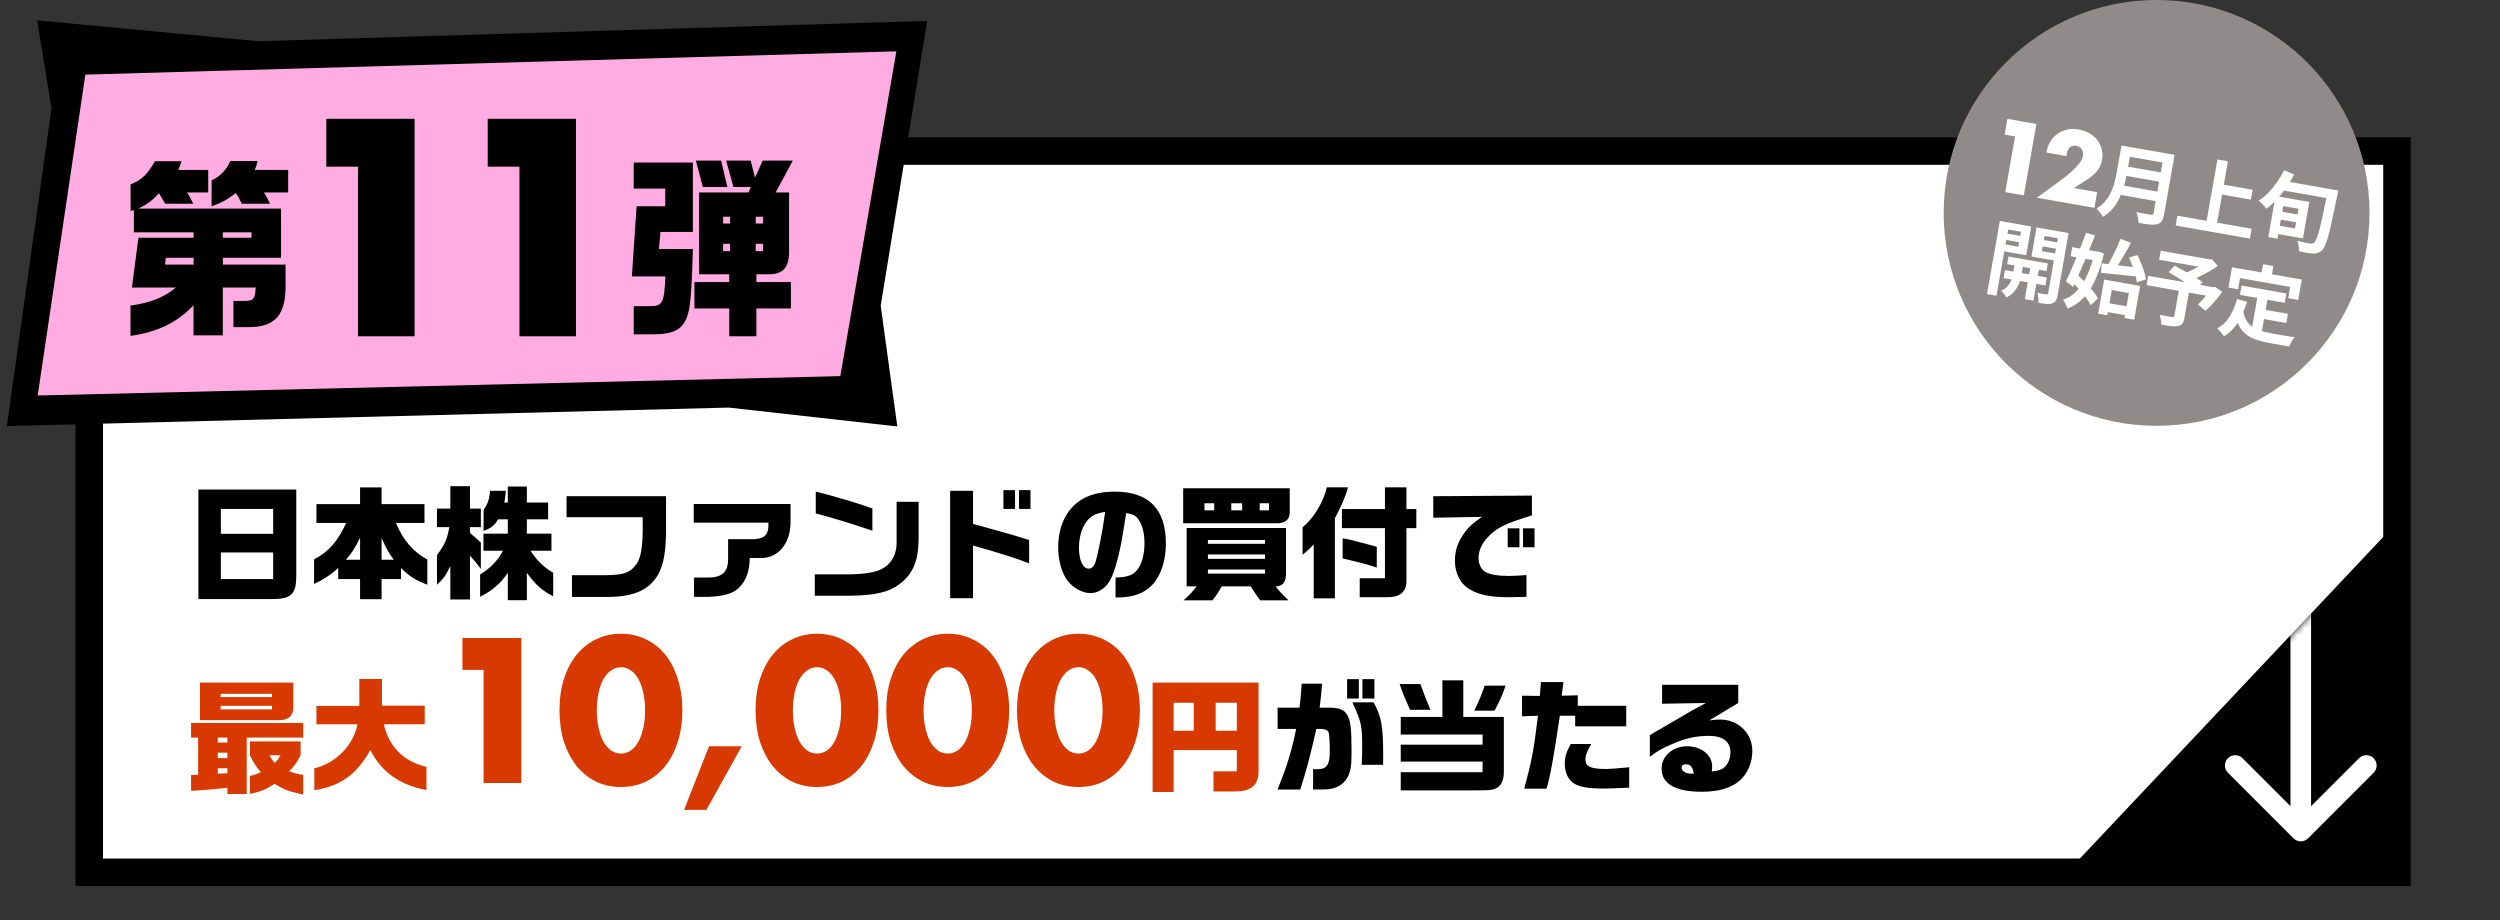 <svg width="364" height="134" viewBox="0 0 364 134" fill="none" xmlns="http://www.w3.org/2000/svg">
<rect x="0" y="0" width="364" height="134" fill="#333333" stroke="none"/>
<g clip-path="url(#clip0_4207_13302)">
<rect x="12.999" y="22" width="336" height="105" fill="white" stroke="black" stroke-width="4"/>
<path d="M28.883 87.224V71.276H43.139V83.822C43.139 86.504 42.419 87.224 39.611 87.224H28.883ZM32.159 77.72H39.773V74.102H32.159V77.72ZM32.159 84.308H39.773V80.438H32.159V84.308ZM52.427 87.242V84.308H49.241V82.688C48.341 83.57 47.081 84.398 45.731 85.028V81.446C47.891 80.294 49.133 78.872 50.411 76.136H46.073V73.4H52.427V70.97H55.559V73.4H61.805V76.136H57.647C58.691 78.638 60.167 80.366 62.219 81.464V85.136C60.545 84.506 59.573 83.894 58.385 82.688V84.308H55.559V87.242H52.427ZM50.357 81.5H52.427V78.314C51.509 80.078 51.221 80.528 50.357 81.5ZM55.559 81.5H57.341C56.603 80.528 56.351 80.078 55.559 78.332V81.5ZM65.567 87.278V82.4C64.937 83.75 64.613 84.218 63.623 85.136V80.834C64.775 79.268 65.117 78.494 65.423 76.748H63.623V74.048H65.567V70.79H68.429V74.048H70.013V76.748H68.429V77.594C69.203 78.26 69.329 78.35 70.013 78.998V82.832C69.419 82.022 69.131 81.698 68.429 80.906V87.278H65.567ZM73.937 87.386V83.39C72.965 84.902 71.615 86.054 69.905 86.882V83.642C71.309 82.814 72.551 81.536 73.235 80.186H70.391V77.702H73.937V75.614H72.515C72.011 76.496 71.597 76.838 70.409 77.306V74.246C71.039 73.31 71.219 72.806 71.363 71.456H73.649C73.577 72.284 73.559 72.41 73.433 73.166H73.937V70.844H76.709V73.166H79.805V75.614H76.709V77.702H80.291V80.186H77.231C78.311 81.77 79.139 82.562 80.543 83.39V86.81C78.887 85.964 78.005 85.19 76.709 83.39V87.386H73.937ZM83.279 86.918V83.75H87.959C90.569 83.732 91.541 83.462 92.351 82.526C93.197 81.644 93.503 80.348 93.575 77.468V75.308H82.487V72.248H96.977V77.522C96.941 80.924 96.437 83.012 95.339 84.38C93.989 86.126 91.793 86.918 88.373 86.918H83.279ZM101.045 86.9V84.092H102.755C105.041 84.164 105.977 83.408 106.013 81.482V78.512H109.271C111.089 78.548 111.827 78.026 111.881 76.64V76.1H101.009V73.382H115.103V76.028C115.103 79.142 113.285 81.32 110.711 81.248H109.163C109.127 83.228 108.641 84.542 107.561 85.604C106.769 86.414 105.257 86.846 103.115 86.9H101.045ZM127.019 77.27C124.229 76.316 121.115 75.362 118.775 74.75V71.564C121.979 72.392 125.417 73.418 127.019 74.03V77.27ZM118.631 86.738V83.624H123.671C125.813 83.606 127.559 83.318 128.405 82.832C129.719 82.184 130.529 80.78 130.547 79.124V73.058H133.751V78.476C133.733 81.626 132.905 83.606 131.015 85.01C129.431 86.234 127.433 86.702 123.617 86.738H118.631ZM146.099 74.102V71.366H147.791V74.102H146.099ZM148.367 74.102V71.366H150.041V74.102H148.367ZM138.341 87.098V71.456H141.671V76.28L143.183 76.694C144.173 76.982 145.163 77.252 146.153 77.522C146.909 77.72 147.719 77.972 149.843 78.62V82.022C147.917 81.266 145.343 80.456 141.671 79.43V87.098H138.341ZM162.425 86.99V84.092C164.153 84.038 164.945 83.768 165.593 82.958C166.241 82.184 166.637 80.69 166.637 79.07C166.637 77.666 166.331 76.478 165.773 75.65C165.395 75.092 164.945 74.84 163.973 74.696C163.271 79.178 163.037 80.402 162.461 82.346C161.975 83.984 161.507 84.902 160.841 85.496C160.247 86.036 159.491 86.36 158.789 86.36C157.619 86.36 156.269 85.622 155.441 84.56C154.595 83.444 154.073 81.608 154.073 79.682C154.073 77.918 154.487 76.244 155.279 74.966C156.647 72.698 158.987 71.582 162.335 71.582C167.249 71.582 169.751 74.12 169.751 79.106C169.751 81.95 168.833 84.344 167.267 85.622C166.097 86.576 164.675 86.99 162.587 86.99H162.425ZM158.519 82.796C158.951 82.796 159.293 82.454 159.509 81.806C159.887 80.618 160.535 77.324 160.913 74.534C159.653 74.732 159.041 75.002 158.411 75.686C157.583 76.586 157.097 78.098 157.097 79.754C157.097 81.554 157.673 82.796 158.519 82.796ZM172.271 76.19V71.096H187.787V74.624C187.751 75.686 187.121 76.208 185.843 76.19H172.271ZM175.367 74.3H176.789V73.274H175.367V74.3ZM179.273 74.3H180.857V73.274H179.273V74.3ZM183.413 74.3H184.763V73.274H183.413V74.3ZM172.325 87.404C173.279 86.54 173.621 86.18 174.233 85.37H172.775V76.874H187.247V83.318C187.265 84.758 186.833 85.334 185.717 85.388C186.347 86.162 186.671 86.504 187.607 87.404H183.485C183.125 86.918 183.071 86.864 182.765 86.396C182.531 86.018 182.315 85.694 182.099 85.37H177.887C177.383 86.27 177.113 86.684 176.537 87.404H172.325ZM175.871 79.178H184.187V78.62H175.871V79.178ZM175.871 81.374H184.187V80.726H175.871V81.374ZM175.871 83.516H184.187V82.922H175.871V83.516ZM191.279 87.116V79.268C190.541 80.042 190.289 80.276 189.659 80.762V76.766C191.243 75.506 192.683 73.13 193.187 70.952H196.265C196.013 72.05 195.239 73.868 194.357 75.452V87.116H191.279ZM197.975 86.954V84.2H201.647V76.892H195.383V74.12H201.647V70.952H204.779V74.12H206.219V76.892H204.779V84.65C204.761 86.144 203.861 86.936 202.115 86.954H197.975ZM200.459 82.634C198.659 82.058 198.299 81.968 195.491 81.302V78.386L196.283 78.512C198.065 78.962 199.469 79.34 200.459 79.61V82.634ZM219.647 86.954C217.109 86.954 215.417 86.63 214.103 85.874C212.645 85.064 211.835 83.516 211.835 81.608C211.835 80.33 212.195 79.124 212.915 78.008C213.617 76.928 214.265 76.298 215.777 75.254L208.685 75.38V72.248L223.049 72.158V75.038C222.509 75.2 222.023 75.362 221.537 75.524C218.855 76.388 217.703 77.036 216.551 78.296C215.705 79.232 215.273 80.24 215.273 81.284C215.273 82.094 215.669 82.922 216.227 83.246C216.893 83.642 218.081 83.858 219.701 83.858C220.241 83.858 221.195 83.804 222.257 83.732V86.9C221.177 86.936 220.223 86.954 219.647 86.954ZM219.521 79.682V76.928H221.231V79.682H219.521ZM221.753 79.682V76.928H223.427V79.682H221.753ZM196.136 101.706V98.88H197.846V101.706H196.136ZM198.368 101.706V98.88H200.114V101.706H198.368ZM186.02 114.954C187.442 111.39 188 109.554 188.72 106.134H186.02V103.038H189.206C189.35 101.976 189.386 101.598 189.53 99.546H192.5C192.392 100.914 192.338 101.364 192.14 103.038H193.454C195.002 103.038 195.65 103.29 196.154 104.082C196.64 104.874 196.784 106.062 196.784 109.41C196.784 111.48 196.676 112.182 196.262 113.064C195.83 113.982 194.84 114.684 193.796 114.846C193.184 114.954 193.076 114.954 191.186 114.954V111.984C191.438 112.002 191.636 112.002 191.744 112.002C193.184 112.002 193.616 111.39 193.616 109.41C193.616 107.88 193.544 106.782 193.418 106.566C193.274 106.314 193.022 106.188 192.59 106.152C192.446 106.134 192.374 106.134 191.654 106.134C190.88 109.644 190.16 112.38 189.314 114.954H186.02ZM198.26 111.354C198.314 110.328 198.332 109.806 198.332 108.924C198.332 105.612 198.242 105.198 196.91 102.264H199.988C201.14 104.316 201.392 105.702 201.392 110.094L201.374 111.354H198.26ZM203.948 115.08V112.434H215.864V110.886H203.948V108.42H215.864V106.944H203.948V104.388H210.014V99.06H213.056V104.388H218.96V112.362C218.96 113.46 218.672 114.216 218.096 114.612C217.538 115.008 217.088 115.08 215.09 115.08H203.948ZM203.786 99.6H206.81C207.368 101.13 207.584 101.688 208.268 103.344H205.298C204.488 101.526 204.29 101.04 203.786 99.6ZM216.17 99.834H219.212C218.69 101.328 218.492 101.778 217.61 103.47H214.658C215.432 101.85 215.648 101.328 216.17 99.834ZM221.93 114.828C223.064 110.58 223.28 109.482 223.928 104.208L221.606 104.298V101.292L224.198 101.328L224.36 99.312H227.636L227.384 101.292L229.724 101.238V102.768H236.78V105.756H229.346V104.208H227.114C226.232 110.202 225.656 113.352 225.17 114.828H221.93ZM233.432 114.81C231.254 114.81 230.012 114.594 229.166 114.072C228.32 113.532 227.834 112.488 227.834 111.192C227.834 110.22 228.05 109.518 228.698 108.33H231.686C231.056 109.392 230.84 109.986 230.84 110.598C230.84 111.624 231.632 111.966 233.9 111.966C234.386 111.966 235.484 111.876 237.212 111.714V114.684C235.304 114.774 234.404 114.81 233.432 114.81ZM247.76 115.278C243.944 115.278 241.928 114.126 241.928 111.912C241.928 110.076 243.548 108.654 245.654 108.654C247.688 108.654 249.29 109.932 249.29 111.552C249.29 111.732 249.272 112.038 249.236 112.326C250.388 112.2 250.946 111.966 251.36 111.408C251.738 110.904 251.954 110.256 251.954 109.554C251.954 107.988 250.856 107.142 248.822 107.142C246.986 107.142 245.402 107.484 243.476 108.33C242 108.96 241.334 109.338 240.218 110.184V107.052C240.362 106.944 240.776 106.692 240.812 106.674C241.406 106.35 242 105.99 242.594 105.648C243.008 105.414 243.656 105.036 244.358 104.622C246.266 103.488 246.482 103.362 248.39 102.354L242 102.462V99.708H253.088V102.354L248.876 104.892C249.722 104.784 250.046 104.766 250.442 104.766C253.088 104.766 255.14 106.746 255.14 109.338C255.14 111.03 254.474 112.596 253.34 113.622C252.08 114.738 250.262 115.278 247.76 115.278ZM246.23 112.65H246.464L246.608 112.632C246.464 111.678 246.14 111.282 245.456 111.282C245.06 111.282 244.844 111.444 244.844 111.768C244.844 112.272 245.438 112.65 246.23 112.65Z" fill="black"/>
<path d="M29.117 104.856V99.384H42.707V102.948C42.707 104.262 42.005 104.856 40.565 104.856H29.117ZM32.123 101.49H39.611V101.022H32.123V101.49ZM32.123 103.29H39.611V102.768H32.123V103.29ZM33.113 115.602V114.702C30.989 114.936 29.891 115.026 27.821 115.152V112.848L28.847 112.794V107.394H27.821V105.27H44.147V107.394H35.921V115.602H33.113ZM31.709 108.114H33.113V107.394H31.709V108.114ZM44.147 115.692C41.951 115.206 41.249 114.936 39.989 114.108C38.765 114.936 38.009 115.242 36.389 115.602V112.974C37.199 112.794 37.415 112.704 37.973 112.398C37.271 111.624 37.019 111.228 36.389 109.968V107.952H43.769V109.968C43.193 111.084 42.887 111.498 42.095 112.29C42.851 112.578 43.157 112.668 44.147 112.83V115.692ZM31.709 110.382H33.113V109.59H31.709V110.382ZM40.007 111.066C40.367 110.706 40.457 110.598 40.853 109.968H39.233C39.557 110.562 39.611 110.634 40.007 111.066ZM31.709 112.65L33.113 112.578V111.858H31.709V112.65ZM45.767 115.044V111.876C48.935 111.102 51.455 108.51 52.049 105.45H46.073V102.786H52.319V98.862H55.613V102.75H61.841V105.45H55.883C56.639 108.744 58.763 110.868 62.093 111.66V115.026C58.205 114.306 55.523 112.398 53.921 109.194C51.941 112.776 49.565 114.468 45.767 115.044ZM70.413 97.536H67.333V92.888H75.901V114H70.413V97.536ZM86.895 103.416C86.895 104.349 86.979 105.199 87.147 105.964C87.315 106.729 87.549 107.392 87.847 107.952C88.165 108.512 88.538 108.951 88.967 109.268C89.397 109.567 89.882 109.716 90.423 109.716C90.946 109.716 91.422 109.567 91.851 109.268C92.299 108.951 92.673 108.512 92.971 107.952C93.27 107.392 93.503 106.729 93.671 105.964C93.839 105.199 93.923 104.349 93.923 103.416C93.923 102.501 93.839 101.661 93.671 100.896C93.503 100.112 93.27 99.449 92.971 98.908C92.673 98.348 92.299 97.919 91.851 97.62C91.422 97.303 90.946 97.144 90.423 97.144C89.882 97.144 89.397 97.303 88.967 97.62C88.538 97.919 88.165 98.348 87.847 98.908C87.549 99.449 87.315 100.112 87.147 100.896C86.979 101.661 86.895 102.501 86.895 103.416ZM81.463 103.416C81.463 101.736 81.678 100.215 82.107 98.852C82.555 97.471 83.171 96.295 83.955 95.324C84.758 94.353 85.701 93.607 86.783 93.084C87.885 92.543 89.098 92.272 90.423 92.272C91.73 92.272 92.934 92.543 94.035 93.084C95.137 93.607 96.079 94.353 96.863 95.324C97.647 96.295 98.254 97.471 98.683 98.852C99.131 100.215 99.355 101.736 99.355 103.416C99.355 105.096 99.131 106.627 98.683 108.008C98.254 109.371 97.647 110.547 96.863 111.536C96.079 112.507 95.137 113.263 94.035 113.804C92.934 114.327 91.73 114.588 90.423 114.588C89.098 114.588 87.885 114.327 86.783 113.804C85.701 113.263 84.758 112.507 83.955 111.536C83.171 110.547 82.555 109.371 82.107 108.008C81.678 106.627 81.463 105.096 81.463 103.416ZM103.239 108.652H107.999L102.847 117.92H99.599L103.239 108.652ZM115.442 103.416C115.442 104.349 115.526 105.199 115.694 105.964C115.862 106.729 116.096 107.392 116.394 107.952C116.712 108.512 117.085 108.951 117.514 109.268C117.944 109.567 118.429 109.716 118.97 109.716C119.493 109.716 119.969 109.567 120.398 109.268C120.846 108.951 121.22 108.512 121.518 107.952C121.817 107.392 122.05 106.729 122.218 105.964C122.386 105.199 122.47 104.349 122.47 103.416C122.47 102.501 122.386 101.661 122.218 100.896C122.05 100.112 121.817 99.449 121.518 98.908C121.22 98.348 120.846 97.919 120.398 97.62C119.969 97.303 119.493 97.144 118.97 97.144C118.429 97.144 117.944 97.303 117.514 97.62C117.085 97.919 116.712 98.348 116.394 98.908C116.096 99.449 115.862 100.112 115.694 100.896C115.526 101.661 115.442 102.501 115.442 103.416ZM110.01 103.416C110.01 101.736 110.225 100.215 110.654 98.852C111.102 97.471 111.718 96.295 112.502 95.324C113.305 94.353 114.248 93.607 115.33 93.084C116.432 92.543 117.645 92.272 118.97 92.272C120.277 92.272 121.481 92.543 122.582 93.084C123.684 93.607 124.626 94.353 125.41 95.324C126.194 96.295 126.801 97.471 127.23 98.852C127.678 100.215 127.902 101.736 127.902 103.416C127.902 105.096 127.678 106.627 127.23 108.008C126.801 109.371 126.194 110.547 125.41 111.536C124.626 112.507 123.684 113.263 122.582 113.804C121.481 114.327 120.277 114.588 118.97 114.588C117.645 114.588 116.432 114.327 115.33 113.804C114.248 113.263 113.305 112.507 112.502 111.536C111.718 110.547 111.102 109.371 110.654 108.008C110.225 106.627 110.01 105.096 110.01 103.416ZM134.474 103.416C134.474 104.349 134.558 105.199 134.726 105.964C134.894 106.729 135.127 107.392 135.426 107.952C135.743 108.512 136.116 108.951 136.546 109.268C136.975 109.567 137.46 109.716 138.002 109.716C138.524 109.716 139 109.567 139.43 109.268C139.878 108.951 140.251 108.512 140.55 107.952C140.848 107.392 141.082 106.729 141.25 105.964C141.418 105.199 141.502 104.349 141.502 103.416C141.502 102.501 141.418 101.661 141.25 100.896C141.082 100.112 140.848 99.449 140.55 98.908C140.251 98.348 139.878 97.919 139.43 97.62C139 97.303 138.524 97.144 138.002 97.144C137.46 97.144 136.975 97.303 136.546 97.62C136.116 97.919 135.743 98.348 135.426 98.908C135.127 99.449 134.894 100.112 134.726 100.896C134.558 101.661 134.474 102.501 134.474 103.416ZM129.042 103.416C129.042 101.736 129.256 100.215 129.686 98.852C130.134 97.471 130.75 96.295 131.534 95.324C132.336 94.353 133.279 93.607 134.362 93.084C135.463 92.543 136.676 92.272 138.002 92.272C139.308 92.272 140.512 92.543 141.614 93.084C142.715 93.607 143.658 94.353 144.442 95.324C145.226 96.295 145.832 97.471 146.262 98.852C146.71 100.215 146.934 101.736 146.934 103.416C146.934 105.096 146.71 106.627 146.262 108.008C145.832 109.371 145.226 110.547 144.442 111.536C143.658 112.507 142.715 113.263 141.614 113.804C140.512 114.327 139.308 114.588 138.002 114.588C136.676 114.588 135.463 114.327 134.362 113.804C133.279 113.263 132.336 112.507 131.534 111.536C130.75 110.547 130.134 109.371 129.686 108.008C129.256 106.627 129.042 105.096 129.042 103.416ZM153.505 103.416C153.505 104.349 153.589 105.199 153.757 105.964C153.925 106.729 154.158 107.392 154.457 107.952C154.774 108.512 155.147 108.951 155.577 109.268C156.006 109.567 156.491 109.716 157.033 109.716C157.555 109.716 158.031 109.567 158.461 109.268C158.909 108.951 159.282 108.512 159.581 107.952C159.879 107.392 160.113 106.729 160.281 105.964C160.449 105.199 160.533 104.349 160.533 103.416C160.533 102.501 160.449 101.661 160.281 100.896C160.113 100.112 159.879 99.449 159.581 98.908C159.282 98.348 158.909 97.919 158.461 97.62C158.031 97.303 157.555 97.144 157.033 97.144C156.491 97.144 156.006 97.303 155.577 97.62C155.147 97.919 154.774 98.348 154.457 98.908C154.158 99.449 153.925 100.112 153.757 100.896C153.589 101.661 153.505 102.501 153.505 103.416ZM148.073 103.416C148.073 101.736 148.287 100.215 148.717 98.852C149.165 97.471 149.781 96.295 150.565 95.324C151.367 94.353 152.31 93.607 153.393 93.084C154.494 92.543 155.707 92.272 157.033 92.272C158.339 92.272 159.543 92.543 160.645 93.084C161.746 93.607 162.689 94.353 163.473 95.324C164.257 96.295 164.863 97.471 165.293 98.852C165.741 100.215 165.965 101.736 165.965 103.416C165.965 105.096 165.741 106.627 165.293 108.008C164.863 109.371 164.257 110.547 163.473 111.536C162.689 112.507 161.746 113.263 160.645 113.804C159.543 114.327 158.339 114.588 157.033 114.588C155.707 114.588 154.494 114.327 153.393 113.804C152.31 113.263 151.367 112.507 150.565 111.536C149.781 110.547 149.165 109.371 148.717 108.008C148.287 106.627 148.073 105.096 148.073 103.416ZM180.08 112.308V109.212H170.882V115.314H167.822V99.384H183.248V112.254C183.248 113.298 182.96 114.108 182.42 114.522C181.718 115.062 181.016 115.242 179.45 115.242H176.678V112.308H180.08ZM170.882 102.318V106.404H173.816V102.318H170.882ZM177.002 106.404H180.08V102.318H177.002V106.404Z" fill="#D73900"/>
<path d="M350 128V75L300 128H350Z" fill="black"/>
<mask id="mask0_4207_13302" style="mask-type:alpha" maskUnits="userSpaceOnUse" x="300" y="75" width="51" height="53">
<path d="M350 128V75L300 128H350Z" fill="#5A5A5A"/>
</mask>
<g mask="url(#mask0_4207_13302)">
<path d="M333.933 122.061C334.518 122.646 335.468 122.646 336.054 122.061L345.6 112.515C346.186 111.929 346.186 110.979 345.6 110.393C345.014 109.808 344.064 109.808 343.479 110.393L334.993 118.879L326.508 110.393C325.922 109.808 324.972 109.808 324.387 110.393C323.801 110.979 323.801 111.929 324.387 112.515L333.933 122.061ZM334.993 77L333.493 77L333.493 121L334.993 121L336.493 121L336.493 77L334.993 77Z" fill="white"/>
</g>
<circle cx="314" cy="31" r="31" fill="#918A8A"/>
<path d="M293.395 19.865L291.879 19.598L292.282 17.309L296.501 18.053L294.668 28.448L291.966 27.972L293.395 19.865ZM304.944 30.26L296.575 28.785L299.625 26.564C300.43 25.977 301.068 25.473 301.54 25.054C302.014 24.626 302.373 24.258 302.616 23.95C302.869 23.644 303.037 23.39 303.121 23.186C303.204 22.983 303.259 22.808 303.284 22.661C303.312 22.504 303.311 22.348 303.282 22.191C303.262 22.036 303.211 21.894 303.129 21.766C303.049 21.629 302.942 21.515 302.806 21.425C302.681 21.327 302.522 21.261 302.329 21.227C301.961 21.162 301.651 21.23 301.397 21.432C301.153 21.636 300.999 21.916 300.936 22.275C300.918 22.376 300.906 22.526 300.899 22.723L297.949 22.203C298.056 21.596 298.25 21.062 298.53 20.6C298.82 20.139 299.176 19.761 299.597 19.466C300.019 19.171 300.49 18.969 301.012 18.862C301.542 18.757 302.101 18.756 302.689 18.86C303.269 18.962 303.785 19.148 304.24 19.417C304.704 19.689 305.086 20.021 305.386 20.416C305.686 20.81 305.897 21.254 306.018 21.75C306.141 22.236 306.155 22.745 306.061 23.278C305.961 23.848 305.744 24.355 305.41 24.798C305.086 25.234 304.614 25.658 303.991 26.069L301.983 27.378L305.348 27.972L304.944 30.26ZM309.871 21.357L315.768 22.396L315.524 23.779L309.627 22.739L309.871 21.357ZM309.384 24.183L315.329 25.231L315.091 26.578L309.147 25.53L309.384 24.183ZM308.822 26.959L314.754 28.006L314.51 29.388L308.578 28.342L308.822 26.959ZM308.89 21.184L310.355 21.442L309.665 25.354C309.575 25.866 309.446 26.412 309.279 26.991C309.12 27.573 308.908 28.153 308.643 28.731C308.379 29.31 308.045 29.844 307.642 30.334C307.239 30.823 306.748 31.236 306.168 31.573C306.115 31.458 306.034 31.322 305.924 31.164C305.821 31.008 305.706 30.854 305.579 30.701C305.459 30.55 305.35 30.433 305.251 30.351C305.766 30.052 306.194 29.697 306.535 29.286C306.885 28.868 307.167 28.422 307.38 27.948C307.602 27.476 307.772 26.994 307.891 26.503C308.018 26.014 308.122 25.54 308.202 25.083L308.89 21.184ZM315.106 22.28L316.619 22.546L315.079 31.28C315.004 31.705 314.887 32.022 314.728 32.229C314.578 32.438 314.354 32.578 314.058 32.647C313.752 32.723 313.384 32.736 312.954 32.684C312.523 32.641 312.001 32.565 311.386 32.456C311.38 32.309 311.361 32.139 311.33 31.947C311.299 31.755 311.26 31.561 311.213 31.366C311.166 31.171 311.114 31.003 311.058 30.863C311.331 30.927 311.608 30.989 311.891 31.047C312.182 31.098 312.438 31.143 312.659 31.182C312.887 31.222 313.049 31.251 313.143 31.267C313.277 31.291 313.376 31.284 313.439 31.247C313.504 31.201 313.548 31.115 313.57 30.989L315.106 22.28ZM323.064 26.766L327.98 27.633L327.728 29.062L322.812 28.196L323.064 26.766ZM317.031 31.404L327.844 33.311L327.592 34.741L316.778 32.834L317.031 31.404ZM322.86 23.221L324.385 23.489L322.67 33.215L321.145 32.946L322.86 23.221ZM331.676 30.721L334.961 31.3L334.759 32.447L331.474 31.867L331.676 30.721ZM332.062 28.669L336.245 29.407L335.31 34.713L331.126 33.975L331.339 32.77L334.151 33.266L334.658 30.394L331.845 29.898L332.062 28.669ZM331.317 28.538L332.653 28.773L331.598 34.753L330.263 34.518L331.317 28.538ZM332.155 26.273L339.412 27.552L339.172 28.911L331.916 27.632L332.155 26.273ZM338.986 27.477L340.451 27.736C340.451 27.736 340.443 27.783 340.426 27.878C340.411 27.964 340.39 28.062 340.363 28.171C340.343 28.281 340.327 28.372 340.315 28.443C340.041 29.808 339.796 30.967 339.58 31.92C339.371 32.874 339.183 33.661 339.017 34.282C338.852 34.895 338.695 35.371 338.546 35.71C338.406 36.043 338.258 36.281 338.103 36.424C337.879 36.636 337.664 36.773 337.458 36.834C337.252 36.895 337.016 36.923 336.749 36.916C336.506 36.914 336.2 36.876 335.831 36.803C335.46 36.738 335.088 36.664 334.712 36.581C334.739 36.383 334.73 36.134 334.686 35.834C334.648 35.542 334.579 35.287 334.48 35.066C334.884 35.17 335.255 35.256 335.592 35.323C335.931 35.383 336.187 35.428 336.36 35.459C336.478 35.48 336.58 35.481 336.664 35.463C336.756 35.447 336.845 35.406 336.93 35.34C337.042 35.254 337.163 35.052 337.292 34.733C337.431 34.409 337.577 33.947 337.731 33.349C337.887 32.742 338.062 31.981 338.256 31.065C338.458 30.15 338.683 29.057 338.932 27.785L338.986 27.477ZM332.578 24.776L334.026 25.409C333.671 26.085 333.272 26.738 332.828 27.366C332.393 27.988 331.935 28.557 331.454 29.074C330.973 29.59 330.49 30.029 330.004 30.39C329.932 30.288 329.824 30.163 329.68 30.016C329.537 29.861 329.393 29.709 329.248 29.562C329.104 29.415 328.974 29.298 328.859 29.213C329.343 28.909 329.808 28.528 330.254 28.07C330.709 27.614 331.132 27.104 331.524 26.539C331.923 25.976 332.275 25.388 332.578 24.776ZM292.436 37.348L298.167 38.358L297.971 39.469L292.24 38.459L292.436 37.348ZM291.916 39.328L298.014 40.403L297.81 41.561L291.712 40.486L291.916 39.328ZM295.743 38.285L296.996 38.505L296.067 43.776L294.814 43.555L295.743 38.285ZM293.428 37.937L294.646 38.152L294.248 40.409C294.213 40.606 294.148 40.834 294.054 41.094C293.959 41.353 293.826 41.626 293.654 41.913C293.49 42.193 293.282 42.453 293.029 42.692C292.774 42.94 292.474 43.143 292.129 43.301C292.049 43.157 291.933 42.986 291.781 42.789C291.628 42.599 291.488 42.445 291.363 42.325C291.73 42.179 292.03 41.976 292.263 41.716C292.503 41.458 292.681 41.189 292.795 40.908C292.917 40.629 292.996 40.391 293.03 40.194L293.428 37.937ZM291.606 33.899L294.572 34.422L294.41 35.344L291.443 34.821L291.606 33.899ZM297.089 34.866L300.067 35.391L299.905 36.313L296.927 35.788L297.089 34.866ZM299.795 33.686L301.19 33.932L299.604 42.925C299.54 43.288 299.451 43.565 299.336 43.755C299.228 43.956 299.053 44.095 298.811 44.175C298.578 44.255 298.3 44.284 297.98 44.26C297.659 44.236 297.271 44.179 296.815 44.091C296.822 43.962 296.817 43.807 296.8 43.625C296.79 43.453 296.772 43.275 296.748 43.092C296.723 42.909 296.686 42.752 296.636 42.621C296.902 42.676 297.161 42.73 297.412 42.782C297.664 42.827 297.838 42.854 297.934 42.862C298.02 42.878 298.083 42.868 298.121 42.835C298.168 42.802 298.198 42.746 298.212 42.668L299.795 33.686ZM292.019 32.315L295.754 32.974L295.014 37.169L291.28 36.51L291.459 35.494L293.87 35.919L294.253 33.745L291.842 33.32L292.019 32.315ZM300.528 33.816L300.351 34.82L297.692 34.351L297.302 36.561L299.961 37.03L299.782 38.046L295.776 37.34L296.522 33.109L300.528 33.816ZM291.18 32.167L292.563 32.411L290.685 43.059L289.303 42.815L291.18 32.167ZM306.511 44.046L310.28 44.711L310.053 45.999L306.283 45.334L306.511 44.046ZM306.368 40.706L311.603 41.629L310.737 46.546L309.33 46.298L309.97 42.67L307.477 42.23L306.828 45.905L305.493 45.67L306.368 40.706ZM305.994 38.337C306.471 38.397 307.015 38.465 307.628 38.54C308.248 38.617 308.896 38.695 309.573 38.773C310.257 38.853 310.934 38.928 311.605 38.998L311.368 40.272C310.729 40.208 310.082 40.147 309.426 40.088C308.78 40.023 308.153 39.957 307.548 39.891C306.95 39.826 306.399 39.77 305.896 39.721L305.994 38.337ZM309.979 37.505L311.214 37.138C311.401 37.504 311.579 37.9 311.747 38.328C311.923 38.757 312.073 39.174 312.197 39.577C312.329 39.982 312.415 40.347 312.455 40.671L311.111 41.104C311.085 40.791 311.015 40.429 310.9 40.019C310.787 39.601 310.651 39.175 310.492 38.741C310.342 38.3 310.171 37.888 309.979 37.505ZM308.742 34.776L310.273 35.351C310.019 35.826 309.751 36.311 309.469 36.805C309.187 37.3 308.904 37.774 308.621 38.228C308.347 38.675 308.087 39.068 307.84 39.406L306.711 38.902C306.882 38.624 307.057 38.318 307.238 37.984C307.428 37.644 307.612 37.29 307.791 36.924C307.978 36.551 308.153 36.184 308.314 35.822C308.477 35.453 308.619 35.104 308.742 34.776ZM301.717 35.987L305.534 36.66L305.303 37.972L301.486 37.299L301.717 35.987ZM303.731 33.893L305.028 34.28C304.792 34.88 304.538 35.514 304.266 36.181C304.002 36.849 303.726 37.515 303.439 38.179C303.159 38.845 302.883 39.487 302.612 40.105C302.342 40.715 302.085 41.271 301.842 41.773L300.804 40.956C301.02 40.515 301.252 40.007 301.499 39.434C301.755 38.861 302.011 38.257 302.27 37.62C302.538 36.977 302.796 36.34 303.045 35.709C303.296 35.071 303.525 34.466 303.731 33.893ZM301.535 40.89L302.49 40.035C302.854 40.367 303.232 40.734 303.624 41.136C304.016 41.538 304.38 41.94 304.715 42.34C305.051 42.74 305.303 43.11 305.471 43.448L304.418 44.444C304.25 44.106 304.008 43.726 303.692 43.305C303.385 42.885 303.041 42.463 302.661 42.039C302.28 41.614 301.905 41.231 301.535 40.89ZM305.026 36.57L305.262 36.612L305.505 36.618L306.331 36.91C305.973 38.431 305.546 39.725 305.05 40.791C304.561 41.858 303.989 42.728 303.334 43.4C302.68 44.073 301.915 44.584 301.041 44.934C300.969 44.742 300.871 44.518 300.746 44.26C300.627 44.012 300.505 43.807 300.379 43.647C301.111 43.41 301.77 42.99 302.355 42.387C302.941 41.783 303.45 41.016 303.882 40.085C304.316 39.146 304.682 38.061 304.98 36.83L305.026 36.57ZM317.279 42.057L318.757 42.318L318.056 46.289C317.991 46.659 317.89 46.934 317.753 47.112C317.614 47.299 317.394 47.419 317.092 47.471C316.799 47.525 316.457 47.526 316.068 47.474C315.678 47.429 315.227 47.362 314.715 47.271C314.71 47.068 314.68 46.823 314.625 46.537C314.569 46.259 314.505 46.02 314.435 45.821C314.67 45.87 314.912 45.921 315.163 45.974C315.415 46.018 315.64 46.058 315.837 46.092C316.034 46.127 316.172 46.151 316.25 46.165C316.37 46.178 316.452 46.172 316.497 46.148C316.542 46.123 316.572 46.068 316.588 45.981L317.279 42.057ZM314.603 36.504L321.859 37.784L321.628 39.096L314.372 37.816L314.603 36.504ZM321.327 37.69L321.705 37.757L322.037 37.742L322.912 38.725C322.515 38.996 322.081 39.269 321.61 39.543C321.148 39.811 320.674 40.061 320.186 40.291C319.699 40.522 319.221 40.718 318.754 40.88C318.708 40.774 318.64 40.652 318.551 40.515C318.469 40.379 318.383 40.246 318.292 40.116C318.21 39.98 318.132 39.868 318.058 39.782C318.438 39.654 318.833 39.488 319.243 39.284C319.662 39.074 320.05 38.854 320.407 38.624C320.764 38.395 321.053 38.186 321.273 37.997L321.327 37.69ZM312.777 40.155L322.432 41.857L322.193 43.216L312.538 41.514L312.777 40.155ZM315.748 39.618L316.658 38.67C316.954 38.836 317.286 39.025 317.655 39.236C318.032 39.449 318.408 39.665 318.783 39.886C319.159 40.106 319.515 40.319 319.853 40.525C320.19 40.731 320.474 40.915 320.706 41.078L319.735 42.161C319.519 42.002 319.251 41.816 318.931 41.605C318.612 41.387 318.266 41.163 317.892 40.935C317.527 40.7 317.158 40.468 316.783 40.24C316.417 40.013 316.072 39.806 315.748 39.618ZM321.96 41.774L322.22 41.82L322.496 41.771L323.565 42.483C323.208 42.989 322.81 43.492 322.373 43.991C321.945 44.484 321.526 44.902 321.116 45.244L320.024 44.321C320.236 44.13 320.454 43.909 320.677 43.656C320.91 43.396 321.132 43.127 321.344 42.847C321.565 42.561 321.756 42.282 321.918 42.01L321.96 41.774ZM326.369 41.577L332.904 42.729L332.665 44.088L326.129 42.936L326.369 41.577ZM329.142 44.99L333.125 45.692L332.889 47.028L328.907 46.325L329.142 44.99ZM328.758 42.814L330.236 43.075L329.229 48.783L327.783 48.345L328.758 42.814ZM325.719 43.533L327.169 43.948C326.799 45.125 326.344 46.142 325.803 46.997C325.262 47.852 324.602 48.511 323.822 48.975C323.758 48.874 323.667 48.748 323.547 48.597C323.427 48.446 323.299 48.298 323.163 48.152C323.034 48.007 322.92 47.89 322.823 47.799C323.544 47.439 324.136 46.89 324.6 46.151C325.064 45.404 325.438 44.532 325.719 43.533ZM326.603 45.225C326.69 45.792 326.849 46.271 327.081 46.661C327.322 47.045 327.62 47.358 327.976 47.599C328.34 47.834 328.75 48.024 329.203 48.169C329.657 48.314 330.144 48.432 330.664 48.524C330.79 48.546 330.959 48.576 331.172 48.614C331.393 48.652 331.633 48.695 331.893 48.741C332.161 48.788 332.433 48.836 332.708 48.884C332.985 48.925 333.242 48.966 333.479 49.008C333.716 49.042 333.915 49.069 334.074 49.089C333.982 49.194 333.885 49.328 333.784 49.488C333.692 49.643 333.602 49.806 333.515 49.977C333.428 50.149 333.359 50.307 333.309 50.453L332.706 50.346L330.343 49.93C329.657 49.809 329.036 49.65 328.477 49.454C327.919 49.258 327.429 48.993 327.009 48.659C326.595 48.334 326.248 47.908 325.967 47.379C325.695 46.852 325.498 46.191 325.378 45.399L326.603 45.225ZM329.499 38.473L331.012 38.74L330.633 40.891L329.12 40.624L329.499 38.473ZM324.987 38.908L335.139 40.698L334.616 43.664L333.162 43.408L333.45 41.777L326.146 40.489L325.859 42.12L324.464 41.874L324.987 38.908Z" fill="white"/>
</g>
<g clip-path="url(#clip1_4207_13302)">
<path d="M128.23 44.504L135 3.044L37.6 6.004L5.41 2.964L7.5 15.764L1 62.034L106.1 59.344L130.65 62.094L128.23 44.504Z" fill="black"/>
<path d="M122.35 54.764L5.49 57.584L12.43 10.864L130.51 7.474L122.35 54.764Z" fill="#FFACE2"/>
<path d="M52.13 24.268H47.51V17.296H60.362V48.964H52.13V24.268ZM75.632 24.268H71.012V17.296H83.864V48.964H75.632V24.268Z" fill="black"/>
</g>
<path d="M19.211 41.861L20.154 34.617H28.192V33.825H19.493V30.599L19.014 30.712V26.835C20.633 26.212 21.491 25.364 22.561 23.468H26.432C26.207 24.119 26.179 24.232 25.954 24.741H30.317V28.024H27.249C27.657 28.674 27.727 28.788 28.136 29.665H24.053C23.603 28.872 23.518 28.731 23.138 28.137C22.125 29.24 21.52 29.693 20.154 30.372H40.917V37.532H32.457V38.522H41.578V41.211C41.677 45.851 40.128 47.662 36.074 47.634H33.991V43.814H35.638C36.905 43.814 37.13 43.531 37.229 41.861H32.443V48.823H28.178V44.436C25.869 46.927 22.955 48.342 19 48.907V44.493C21.858 44.097 23.842 43.333 25.616 41.861H19.197H19.211ZM28.192 38.522V37.532H24.138L24.039 38.522H28.192ZM37.51 23.439C37.327 24.147 37.313 24.26 37.074 24.741H41.958V28.024H38.439C38.819 28.646 38.89 28.788 39.326 29.665H35.216C34.808 28.844 34.737 28.731 34.329 28.108C33.006 29.127 32.274 29.523 30.81 30.033V26.269C32.133 25.618 32.992 24.713 33.527 23.439H37.51ZM36.623 34.617V33.825H32.443V34.617H36.623Z" fill="black"/>
<path d="M92.676 30.033H96.856V27.458H92.267V23.666H100.882V33.768H96.167L95.941 36.258H100.882C100.755 41.437 100.558 44.465 100.192 45.597C99.587 47.889 98.292 48.653 95.125 48.681H92.267V44.578H94.294C96.476 44.635 96.701 44.238 96.884 40.248H92L92.69 30.033H92.676ZM106.175 41.069V39.937H101.783V28.024H108.976L109.328 27.231H106.794L105.724 23.383H109.3L109.933 25.873L111.045 23.383H115.437L112.931 28.024H114.888V36.4C114.944 38.918 114.071 39.937 111.904 39.937H110.13V41.069H115.155V44.917H110.13V48.964H106.175V44.917H101.107V41.069H106.175ZM105.907 27.231H102.332L101.318 23.383H104.992L105.907 27.231ZM106.301 32.551V31.561H105.288V32.551H106.301ZM106.301 36.569V35.494H105.288V36.569H106.301ZM111.101 32.551V31.561H110.032V32.551H111.101ZM111.101 36.569V35.494H110.032V36.569H111.101Z" fill="black"/>
<defs>
<clipPath id="clip0_4207_13302">
<rect width="341" height="129" fill="white" transform="translate(10.999)"/>
</clipPath>
<clipPath id="clip1_4207_13302">
<rect width="134" height="59.13" fill="white" transform="translate(1 2.964)"/>
</clipPath>
</defs>
</svg>
